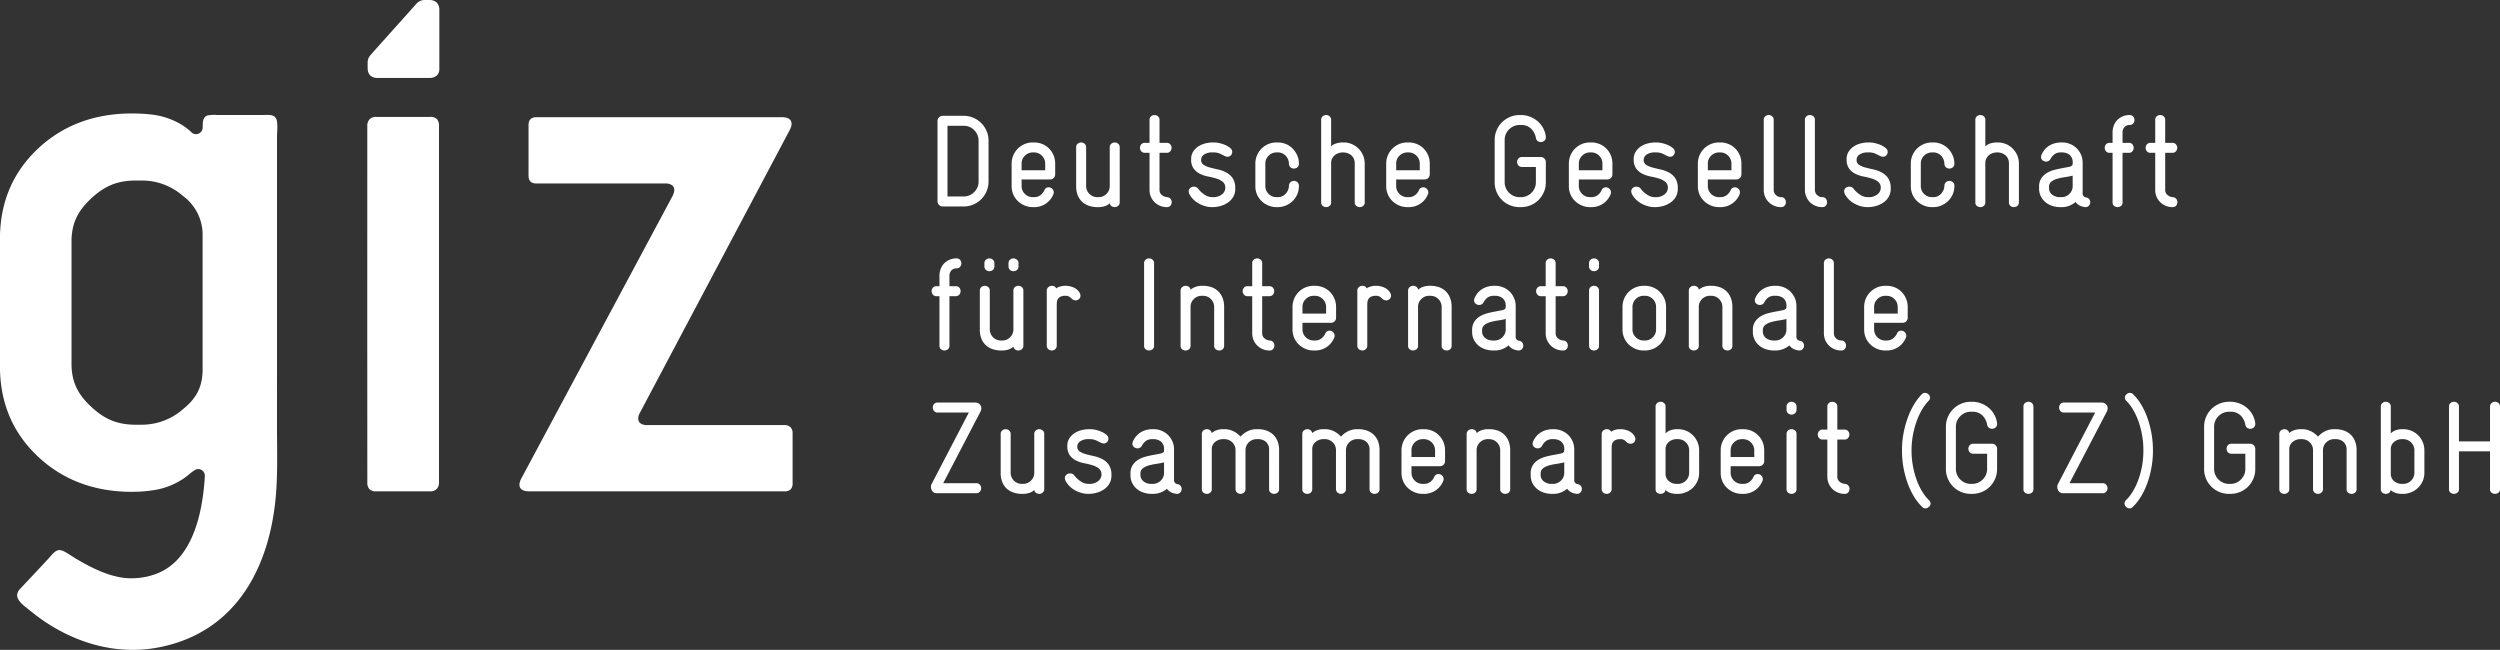 <svg id="svg3689" xmlns="http://www.w3.org/2000/svg" viewBox="0 0 798.751 207.635">
  <rect x="0" y="0" width="798.751" height="207.635" fill="#333333" stroke="none"/>
  <defs>
    <style>
      .cls-1 {
        fill: #fff;
      }
    </style>
  </defs>
  <title>giz_Logo</title>
  <g id="layer1">
    <g id="g290">
      <path id="path292" class="cls-1" d="M80.064,160.756a20.757,20.757,0,0,0-2.125,1.622l-.203.164c-.145.106-.29.222-.435.328-.145.116-.299.222-.454.328-.155.116-.309.222-.473.328-.155.106-.319.212-.483.309-.164.106-.338.212-.512.309-.164.106-.338.203-.521.299-.174.097-.348.193-.531.29s-.367.183-.55.28c-.193.087-.377.174-.57.261l-.579.261c-.193.077-.396.164-.589.241s-.386.145-.589.222l-.579.203c-.193.058-.386.126-.579.183s-.386.116-.579.164c-.193.058-.377.106-.57.155s-.377.097-.57.135l-.55.116c-.193.029-.377.068-.56.097a42.459,42.459,0,0,1-6.924.599H58.77q-17.31-.42-28.874-11.366-11.559-10.951-12.004-27.445V85.586q.449-16.499,12.004-27.445Q41.47,47.205,58.77,46.785H61.04a51.62,51.62,0,0,1,6.113.444l.55.087c.193.039.377.068.57.106s.386.077.579.126c.193.039.386.087.589.135.193.048.386.097.589.155.193.058.396.116.589.174.203.058.396.126.599.193s.396.135.599.203c.203.077.396.155.589.232q.304.116.579.232c.193.077.386.164.57.251l.55.261c.183.087.357.174.541.27.174.087.348.183.521.28.164.087.338.183.502.28l.155.097.212.135.212.145.222.135.203.145.203.145.203.145.203.135.193.155.193.145.183.145.183.145.183.155.174.145.174.155.164.154.164.145.164.155a2.595,2.595,0,0,0,.328.27,2.987,2.987,0,0,0,.29.155,1.974,1.974,0,0,0,.406.126,2.08,2.08,0,0,0,.435.039,2.047,2.047,0,0,0,.425-.039,2.825,2.825,0,0,0,.406-.126,2.612,2.612,0,0,0,.357-.203,2.085,2.085,0,0,0,.319-.261,2.601,2.601,0,0,0,.261-.309,2.342,2.342,0,0,0,.319-.763,2.236,2.236,0,0,0,.058-.435c-.019-1.42-.048-3.361,1.555-3.834a11.385,11.385,0,0,1,3.081-.145H101.898c1.487,0,3.728-.367,4.346,1.458.464,1.352.155,4.181.155,5.63v67.415l-.01,24.809c0,8.189.328,16.465-.589,24.625-2.578,22.742-13.945,42.066-38,46.305-14.563,2.559-29.077-2.627-40.318-11.907-1.371-1.13-4.23-3.032-4.114-4.983a3.147,3.147,0,0,1,.831-1.835S33.527,188.925,34.203,188.066c.666-.734,1.593-1.787,2.627-1.787,1.468.01,3.003,1.381,5.669,2.945,4.539,2.665,9.406,5.109,14.582,5.881a22.425,22.425,0,0,0,9.976-.975c12.197-3.95,15.577-19.352,16.282-31.424v-.203a1.495,1.495,0,0,0-.01-.212c-.01-.077-.019-.145-.029-.212l-.058-.203a1.137,1.137,0,0,0-.068-.193c-.029-.068-.058-.126-.087-.183a1.679,1.679,0,0,0-.106-.174,1.054,1.054,0,0,0-.126-.164,2.877,2.877,0,0,0-.28-.28,1.054,1.054,0,0,0-.164-.126,1.679,1.679,0,0,0-.174-.106c-.058-.029-.116-.058-.183-.087a1.137,1.137,0,0,0-.193-.068,1.598,1.598,0,0,0-.203-.058c-.068-.01-.135-.019-.212-.029a1.495,1.495,0,0,0-.212-.01,1.564,1.564,0,0,0-.212.01c-.068.01-.145.019-.212.029a1.598,1.598,0,0,0-.203.058,1.534,1.534,0,0,0-.193.068c-.058.029-.29.155-.348.193m2.559-31.597V85.741a15.365,15.365,0,0,0-6.277-12.612,19.822,19.822,0,0,0-13.442-4.925H60.702c-5.91.135-9.773,2.076-13.751,5.804-3.988,3.728-6.055,7.503-6.209,13.133v40.153c.155,5.62,2.221,9.396,6.209,13.124,3.979,3.728,7.841,5.669,13.751,5.804h2.202a19.986,19.986,0,0,0,13.442-4.954c4.008-3.225,6.094-6.663,6.277-12.11" transform="translate(-17.892 -10.526)"/>
    </g>
    <g id="g294">
      <path id="path296" class="cls-1" d="M271.126,164.862v-15.876a2.583,2.583,0,0,0-.734-2.018,2.706,2.706,0,0,0-1.912-.628H224.753a3.582,3.582,0,0,1-2.25-.57,1.863,1.863,0,0,1-.695-1.487,3.743,3.743,0,0,1,.56-1.922l47.908-90.418a5.983,5.983,0,0,0,.367-.927,3.481,3.481,0,0,0,.164-.927c-.048-1.362-1.014-2.067-2.916-2.115H189.409c-1.806-.039-2.694.84-2.646,2.646V66.506c-.048,1.806.84,2.685,2.646,2.646h40.994a3.724,3.724,0,0,1,2.182.531,1.892,1.892,0,0,1,.734,1.584,3.916,3.916,0,0,1-.164.927,5.984,5.984,0,0,1-.367.927L184.378,163.539a5.982,5.982,0,0,0-.367.927,3.481,3.481,0,0,0-.164.927c.039,1.362,1.014,2.067,2.916,2.115H268.48a2.723,2.723,0,0,0,2.018-.628,2.764,2.764,0,0,0,.628-2.018" transform="translate(-17.892 -10.526)"/>
    </g>
    <g id="g298">
      <path id="path300" class="cls-1" d="M135.373,32.612a3.185,3.185,0,0,0,.782,1.999,3.41,3.41,0,0,0,2.405.821h16.523a3.41,3.41,0,0,0,2.405-.821,2.732,2.732,0,0,0,.773-1.97V13.8a3.494,3.494,0,0,0-.802-2.443,3.457,3.457,0,0,0-2.405-.83h-1.313a3.489,3.489,0,0,0-2.829,1.226L137.044,27.233l-.666.782a3.554,3.554,0,0,0-1.024,2.511v1.632c0,.135.019.454.019.454" transform="translate(-17.892 -10.526)"/>
    </g>
    <g id="g302">
      <path id="path304" class="cls-1" d="M158.149,50.707a3.072,3.072,0,0,0-.657-2.125,2.922,2.922,0,0,0-2.192-.705H138.101a2.786,2.786,0,0,0-2.182.821,2.967,2.967,0,0,0-.676,2.009v.473l-.01,64.614.019,48.883a3.026,3.026,0,0,0,.666,2.125,2.921,2.921,0,0,0,2.182.705H155.3a2.772,2.772,0,0,0,2.182-.821,2.963,2.963,0,0,0,.666-2.009Z" transform="translate(-17.892 -10.526)"/>
    </g>
    <g id="g306">
      <path id="path308" class="cls-1" d="M816.643,140.483a1.435,1.435,0,0,0-.502-1.197,1.702,1.702,0,0,0-2.182,0,1.435,1.435,0,0,0-.502,1.197v11.067h-9.927V140.483a1.441,1.441,0,0,0-.512-1.197,1.719,1.719,0,0,0-1.082-.396,1.745,1.745,0,0,0-1.091.396,1.435,1.435,0,0,0-.502,1.197V166.76a1.372,1.372,0,0,0,.502,1.178,1.781,1.781,0,0,0,1.091.377,1.754,1.754,0,0,0,1.082-.377,1.378,1.378,0,0,0,.512-1.178V154.727h9.927V166.76a1.364,1.364,0,0,0,.502,1.197,1.845,1.845,0,0,0,2.182,0,1.364,1.364,0,0,0,.502-1.197Zm-27.348,21.091a3.578,3.578,0,0,1-3.602,3.554h-.377a3.804,3.804,0,0,1-2.501-.879,2.956,2.956,0,0,1-1.062-2.424v-7.774a2.849,2.849,0,0,1,1.062-2.337,3.803,3.803,0,0,1,2.501-.879h.377a3.578,3.578,0,0,1,3.602,3.554Zm3.187-7.175a6.471,6.471,0,0,0-.531-2.617,6.627,6.627,0,0,0-1.439-2.163,6.746,6.746,0,0,0-4.819-1.97h-.299a6.167,6.167,0,0,0-2.096.357,3.423,3.423,0,0,0-1.545,1.024V140.483a1.463,1.463,0,0,0-.502-1.197,1.765,1.765,0,0,0-1.091-.396,1.745,1.745,0,0,0-1.091.396,1.435,1.435,0,0,0-.502,1.197v26.363a1.266,1.266,0,0,0,.502,1.111,1.84,1.84,0,0,0,2.096.058,1.275,1.275,0,0,0,.541-.937,4.236,4.236,0,0,0,1.362.85,5.879,5.879,0,0,0,2.25.386h.377a6.504,6.504,0,0,0,2.617-.531,6.8,6.8,0,0,0,3.621-3.534,6.488,6.488,0,0,0,.55-2.646Zm-21.66-.048a7.702,7.702,0,0,0-.55-2.994,5.772,5.772,0,0,0-1.487-2.096,6.414,6.414,0,0,0-2.153-1.217,8.39,8.39,0,0,0-2.559-.396h-.377a6.596,6.596,0,0,0-2.916.647,7.339,7.339,0,0,0-2.279,1.738,7.493,7.493,0,0,0-2.289-1.738,6.626,6.626,0,0,0-2.916-.647h-.377a6.194,6.194,0,0,0-2.047.338,4.004,4.004,0,0,0-1.555.917,1.41,1.41,0,0,0-.589-.937,1.667,1.667,0,0,0-.956-.319,1.781,1.781,0,0,0-1.14.415,1.475,1.475,0,0,0-.502,1.178V166.76a1.398,1.398,0,0,0,.502,1.178,1.769,1.769,0,0,0,2.182,0,1.372,1.372,0,0,0,.502-1.178V154.061a2.85,2.85,0,0,1,1.091-2.347,3.866,3.866,0,0,1,2.511-.879h.377a3.557,3.557,0,0,1,2.559,1.004,3.463,3.463,0,0,1,1.053,2.598v12.235a1.464,1.464,0,0,0,.502,1.236,1.658,1.658,0,0,0,2.173,0,1.464,1.464,0,0,0,.502-1.236V154.438a3.444,3.444,0,0,1,1.053-2.578,3.511,3.511,0,0,1,2.559-1.024h.377a3.687,3.687,0,0,1,2.569.879,3.332,3.332,0,0,1,.995,2.636V166.76a1.372,1.372,0,0,0,.502,1.178,1.755,1.755,0,0,0,2.173,0,1.378,1.378,0,0,0,.512-1.178Zm-32.37-.454a1.634,1.634,0,0,0-1.584-1.593H730.871a1.435,1.435,0,0,0-1.197.502,1.745,1.745,0,0,0-.396,1.091,1.765,1.765,0,0,0,.396,1.091,1.463,1.463,0,0,0,1.197.502h4.404v4.877a4.592,4.592,0,0,1-.377,1.864,4.858,4.858,0,0,1-2.54,2.52,4.592,4.592,0,0,1-1.864.377h-.425a4.514,4.514,0,0,1-1.854-.377,4.828,4.828,0,0,1-1.516-1.024,4.898,4.898,0,0,1-1.024-1.506,4.592,4.592,0,0,1-.377-1.864V146.799a4.463,4.463,0,0,1,.377-1.815,4.898,4.898,0,0,1,1.024-1.506,4.829,4.829,0,0,1,1.516-1.024,4.514,4.514,0,0,1,1.854-.377h.425a4.452,4.452,0,0,1,3.254,1.168,5.463,5.463,0,0,1,1.526,2.936,1.509,1.509,0,0,0,.579,1.033,1.816,1.816,0,0,0,1.014.309,1.719,1.719,0,0,0,1.082-.396,1.382,1.382,0,0,0,.502-1.159v-.251a7.805,7.805,0,0,0-.898-2.723,7.645,7.645,0,0,0-1.758-2.154,8.505,8.505,0,0,0-2.434-1.429,7.95,7.95,0,0,0-2.868-.521h-.425a7.869,7.869,0,0,0-3.1.628,8.096,8.096,0,0,0-2.53,1.7,7.956,7.956,0,0,0-1.7,2.511,7.838,7.838,0,0,0-.628,3.129v13.539a7.826,7.826,0,0,0,.628,3.119,7.957,7.957,0,0,0,1.7,2.511,7.73,7.73,0,0,0,2.53,1.68,8.027,8.027,0,0,0,3.1.608h.425a7.992,7.992,0,0,0,3.1-.608,7.772,7.772,0,0,0,2.54-1.68,8.094,8.094,0,0,0,1.69-2.511,7.663,7.663,0,0,0,.628-3.119Zm-33.162-4.925a32.776,32.776,0,0,0-1.323-4.993,23.76,23.76,0,0,0-1.999-4.23,15.49,15.49,0,0,0-2.491-3.206,1.494,1.494,0,0,0-1.091-.502,1.795,1.795,0,0,0-1.082.464,1.502,1.502,0,0,0-.512,1.082,1.451,1.451,0,0,0,.464,1.014,13.178,13.178,0,0,1,2.076,2.675,21.76,21.76,0,0,1,1.738,3.689,27.816,27.816,0,0,1,1.197,4.462,27.42,27.42,0,0,1,.435,5.012,28.191,28.191,0,0,1-.454,5.118,27.758,27.758,0,0,1-1.236,4.481,20.919,20.919,0,0,1-1.787,3.67,13.691,13.691,0,0,1-2.096,2.656,1.451,1.451,0,0,0-.464,1.014,1.502,1.502,0,0,0,.512,1.082,1.625,1.625,0,0,0,1.13.502,1.46,1.46,0,0,0,1.043-.502,16.676,16.676,0,0,0,2.52-3.177,23.096,23.096,0,0,0,2.028-4.22,31.214,31.214,0,0,0,1.362-5.022,30.364,30.364,0,0,0,.502-5.601,31.787,31.787,0,0,0-.473-5.466m-14.437,16.446a1.463,1.463,0,0,0-1.197-.502H679.09l11.907-22.839a2.309,2.309,0,0,0,.29-1.091,1.811,1.811,0,0,0-.541-1.304,1.9,1.9,0,0,0-1.391-.541H677.371a1.425,1.425,0,0,0-1.217.502,1.769,1.769,0,0,0,0,2.182,1.452,1.452,0,0,0,1.217.502h9.937l-11.859,22.761a1.965,1.965,0,0,0-.251,1.004,2.147,2.147,0,0,0,.483,1.4,1.624,1.624,0,0,0,1.352.608H689.655a1.435,1.435,0,0,0,1.197-.502,1.745,1.745,0,0,0,.396-1.091,1.765,1.765,0,0,0-.396-1.091M667.57,140.483a1.463,1.463,0,0,0-.502-1.197,1.702,1.702,0,0,0-2.182,0,1.435,1.435,0,0,0-.502,1.197V166.76a1.372,1.372,0,0,0,.502,1.178,1.769,1.769,0,0,0,2.182,0,1.398,1.398,0,0,0,.502-1.178ZM655.962,153.897a1.523,1.523,0,0,0-.483-1.111,1.487,1.487,0,0,0-1.111-.483h-5.987a1.41,1.41,0,0,0-1.197.502,1.69,1.69,0,0,0-.396,1.091,1.709,1.709,0,0,0,.396,1.091,1.437,1.437,0,0,0,1.197.502h4.394v4.877a4.592,4.592,0,0,1-.377,1.864,4.743,4.743,0,0,1-1.024,1.497,4.898,4.898,0,0,1-1.506,1.024,4.638,4.638,0,0,1-1.873.377h-.415a4.592,4.592,0,0,1-1.864-.377,4.922,4.922,0,0,1-2.54-2.53,4.592,4.592,0,0,1-.377-1.864V146.799a4.463,4.463,0,0,1,.377-1.815,4.922,4.922,0,0,1,2.54-2.53,4.592,4.592,0,0,1,1.864-.377h.415a4.436,4.436,0,0,1,3.254,1.168,5.399,5.399,0,0,1,1.526,2.936,1.517,1.517,0,0,0,.589,1.033,1.808,1.808,0,0,0,1.004.309,1.745,1.745,0,0,0,1.091-.396,1.382,1.382,0,0,0,.502-1.159v-.251a7.805,7.805,0,0,0-.898-2.723,7.484,7.484,0,0,0-1.758-2.153,8.505,8.505,0,0,0-2.434-1.429,7.964,7.964,0,0,0-2.878-.521h-.415a7.835,7.835,0,0,0-3.1.628,7.961,7.961,0,0,0-4.23,4.21,7.682,7.682,0,0,0-.637,3.129v13.539a7.669,7.669,0,0,0,.637,3.119,7.956,7.956,0,0,0,1.7,2.511,7.63,7.63,0,0,0,2.53,1.68,7.992,7.992,0,0,0,3.1.608h.415a8.04,8.04,0,0,0,3.11-.608,7.63,7.63,0,0,0,2.53-1.68,7.957,7.957,0,0,0,1.7-2.511,7.826,7.826,0,0,0,.628-3.119ZM632.119,167.706a20.262,20.262,0,0,1-1.787-3.67,27.758,27.758,0,0,1-1.236-4.481,27.342,27.342,0,0,1-.464-5.118,26.58,26.58,0,0,1,.464-5.012,28.847,28.847,0,0,1,1.217-4.462,21.761,21.761,0,0,1,1.738-3.689,14.213,14.213,0,0,1,2.028-2.675,1.412,1.412,0,0,0,.464-1.014,1.528,1.528,0,0,0-.502-1.082,1.818,1.818,0,0,0-1.091-.464,1.474,1.474,0,0,0-1.082.502,18.533,18.533,0,0,0-2.462,3.245,23.841,23.841,0,0,0-1.98,4.21,31.2,31.2,0,0,0-1.352,4.954,28.977,28.977,0,0,0-.493,5.485,30.368,30.368,0,0,0,.493,5.601,31.213,31.213,0,0,0,1.362,5.022,23.761,23.761,0,0,0,2.038,4.22,16.65,16.65,0,0,0,2.511,3.177,1.477,1.477,0,0,0,1.043.502,1.548,1.548,0,0,0,1.14-.502,1.283,1.283,0,0,0,.541-1.043,1.505,1.505,0,0,0-.493-1.053,12.993,12.993,0,0,1-2.096-2.656m-23.669-2.028a1.54,1.54,0,0,0-1.111-.55,2.998,2.998,0,0,1-1.69-.695,2.048,2.048,0,0,1-.734-1.69V150.961h2.26a1.435,1.435,0,0,0,1.197-.502,1.702,1.702,0,0,0,0-2.182,1.435,1.435,0,0,0-1.197-.502h-2.26v-7.291a1.463,1.463,0,0,0-.502-1.197,1.765,1.765,0,0,0-1.091-.396,1.745,1.745,0,0,0-1.091.396,1.435,1.435,0,0,0-.502,1.197v7.291h-1.468a1.435,1.435,0,0,0-1.197.502,1.702,1.702,0,0,0,0,2.182,1.435,1.435,0,0,0,1.197.502h1.468V162.82a5.46,5.46,0,0,0,.415,2.134,5.381,5.381,0,0,0,2.936,2.936,5.467,5.467,0,0,0,2.134.425,1.435,1.435,0,0,0,1.217-.493,1.734,1.734,0,0,0,.377-1.082,1.68,1.68,0,0,0-.357-1.062m-16.571-16.436a1.435,1.435,0,0,0-.502-1.197,1.745,1.745,0,0,0-1.091-.396,1.765,1.765,0,0,0-1.091.396,1.463,1.463,0,0,0-.502,1.197V166.76a1.398,1.398,0,0,0,.502,1.178,1.802,1.802,0,0,0,1.091.377,1.781,1.781,0,0,0,1.091-.377,1.372,1.372,0,0,0,.502-1.178Zm0-8.759a1.435,1.435,0,0,0-.502-1.197,1.745,1.745,0,0,0-1.091-.396,1.765,1.765,0,0,0-1.091.396,1.463,1.463,0,0,0-.502,1.197v.917a1.45,1.45,0,0,0,.502,1.197,1.709,1.709,0,0,0,1.091.396,1.69,1.69,0,0,0,1.091-.396,1.423,1.423,0,0,0,.502-1.197Zm-13.5,16.05h-7.552v-2.105a3.412,3.412,0,0,1,1.072-2.559,3.539,3.539,0,0,1,2.54-1.033h.415a3.595,3.595,0,0,1,3.525,3.631Zm3.177-2.096a6.92,6.92,0,0,0-.521-2.704,6.74,6.74,0,0,0-1.439-2.153,6.551,6.551,0,0,0-2.163-1.429,7.012,7.012,0,0,0-2.617-.502h-.425a6.698,6.698,0,0,0-2.617.521,6.74,6.74,0,0,0-4.123,6.229v7.204a6.635,6.635,0,0,0,.521,2.646,6.447,6.447,0,0,0,1.449,2.115,6.851,6.851,0,0,0,2.153,1.42,6.538,6.538,0,0,0,2.617.531h.425a6.515,6.515,0,0,0,6.113-3.988,1.339,1.339,0,0,0,.174-.705,1.546,1.546,0,0,0-.502-1.178,1.635,1.635,0,0,0-1.13-.464,1.512,1.512,0,0,0-.802.232,1.534,1.534,0,0,0-.589.782,4.178,4.178,0,0,1-1.236,1.506,3.234,3.234,0,0,1-2.028.628h-.425a3.578,3.578,0,0,1-3.563-3.534V159.469h9.145a1.519,1.519,0,0,0,1.13-.483,1.547,1.547,0,0,0,.454-1.111Zm-23.978,7.136a3.428,3.428,0,0,1-1.043,2.511,3.505,3.505,0,0,1-2.559,1.043h-.377a3.76,3.76,0,0,1-2.491-.879,2.964,2.964,0,0,1-1.072-2.424v-7.774a2.857,2.857,0,0,1,1.072-2.337,3.76,3.76,0,0,1,2.491-.879h.377a3.505,3.505,0,0,1,2.559,1.043,3.428,3.428,0,0,1,1.043,2.511Zm3.187-7.175a6.744,6.744,0,0,0-1.97-4.78,6.715,6.715,0,0,0-2.153-1.449,6.832,6.832,0,0,0-2.665-.521h-.29a6.087,6.087,0,0,0-2.096.357,3.456,3.456,0,0,0-1.555,1.024V140.483a1.435,1.435,0,0,0-.502-1.197,1.745,1.745,0,0,0-1.091-.396,1.765,1.765,0,0,0-1.091.396,1.463,1.463,0,0,0-.502,1.197v26.363a1.29,1.29,0,0,0,.502,1.111,1.912,1.912,0,0,0,1.091.357,1.853,1.853,0,0,0,1.004-.299,1.256,1.256,0,0,0,.55-.937,4.03,4.03,0,0,0,1.362.85,5.793,5.793,0,0,0,2.24.386h.377a6.504,6.504,0,0,0,2.617-.531,6.895,6.895,0,0,0,2.163-1.42,6.974,6.974,0,0,0,1.468-2.115,6.482,6.482,0,0,0,.541-2.646ZM540.021,149.706a4.193,4.193,0,0,0-1.951-1.574,6.399,6.399,0,0,0-2.405-.483,6.062,6.062,0,0,0-1.381.126,5.904,5.904,0,0,0-.927.29,2.09,2.09,0,0,0-.715.425,1.241,1.241,0,0,0-.579-.647,1.783,1.783,0,0,0-.802-.193,1.804,1.804,0,0,0-1.111.415,1.432,1.432,0,0,0-.521,1.178v17.431a1.464,1.464,0,0,0,.502,1.236,1.701,1.701,0,0,0,1.091.406,1.721,1.721,0,0,0,1.091-.406,1.492,1.492,0,0,0,.502-1.236V153.646a7.169,7.169,0,0,1,.077-1.014,2.177,2.177,0,0,1,.377-.898,2.223,2.223,0,0,1,.84-.647,3.774,3.774,0,0,1,1.516-.251,2.187,2.187,0,0,1,1.236.309,6.082,6.082,0,0,1,.686.57,1.791,1.791,0,0,0,1.304.589,1.582,1.582,0,0,0,1.091-.425,1.399,1.399,0,0,0,.454-1.082,2.033,2.033,0,0,0-.377-1.091m-22.346,11.859a3.349,3.349,0,0,1-1.072,2.53,3.516,3.516,0,0,1-2.53,1.033h-.377a3.975,3.975,0,0,1-2.578-.802,2.595,2.595,0,0,1-.985-2.134v-.338a1.998,1.998,0,0,1,.734-1.671,5.35,5.35,0,0,1,1.864-.927,17.392,17.392,0,0,1,2.453-.521,25.337,25.337,0,0,0,2.491-.483Zm5.302,4.21a1.529,1.529,0,0,0-1.024-.57,1.246,1.246,0,0,1-1.091-1.381v-9.715a6.282,6.282,0,0,0-.502-2.52,6.324,6.324,0,0,0-3.476-3.438,6.875,6.875,0,0,0-2.598-.502h-.299a8.227,8.227,0,0,0-1.719.193,6.6,6.6,0,0,0-1.719.628,5.993,5.993,0,0,0-1.564,1.188,6.242,6.242,0,0,0-1.236,1.893,1.45,1.45,0,0,0-.174.753,1.296,1.296,0,0,0,.502,1.062,1.721,1.721,0,0,0,1.091.406,1.814,1.814,0,0,0,.802-.193,1.507,1.507,0,0,0,.628-.647,4.585,4.585,0,0,1,1.342-1.574,3.551,3.551,0,0,1,2.047-.521h.299a3.883,3.883,0,0,1,2.385.753,3.104,3.104,0,0,1,1.004,2.636c0,.116-.01.241-.019.386a.63.63,0,0,1-.106.328,1.95,1.95,0,0,1-1.149.521c-.599.126-1.294.261-2.076.406-.782.135-1.603.319-2.472.541a9.061,9.061,0,0,0-2.395.985,5.551,5.551,0,0,0-1.796,1.719,4.793,4.793,0,0,0-.715,2.704v.502a5.508,5.508,0,0,0,.589,2.598,5.729,5.729,0,0,0,1.526,1.883,6.533,6.533,0,0,0,2.163,1.14,8.3,8.3,0,0,0,2.472.377h.377a6.703,6.703,0,0,0,4.529-1.642,3.675,3.675,0,0,0,1.091,1.014,4.531,4.531,0,0,0,1.758.579.517.517,0,0,0,.29.048,1.406,1.406,0,0,0,1.149-.483,1.677,1.677,0,0,0,.406-1.111,1.595,1.595,0,0,0-.319-.946m-22.578-11.376a7.5,7.5,0,0,0-.541-2.994,5.768,5.768,0,0,0-3.602-3.361,8.344,8.344,0,0,0-2.559-.396h-.377a6.293,6.293,0,0,0-2.057.338,4.035,4.035,0,0,0-1.545.917,1.41,1.41,0,0,0-.589-.937,1.745,1.745,0,0,0-1.004-.319,1.781,1.781,0,0,0-1.14.415,1.475,1.475,0,0,0-.502,1.178V166.76a1.398,1.398,0,0,0,.502,1.178,1.802,1.802,0,0,0,1.091.377,1.781,1.781,0,0,0,1.091-.377,1.372,1.372,0,0,0,.502-1.178V154.399a3.412,3.412,0,0,1,1.062-2.54,3.523,3.523,0,0,1,2.53-1.024h.367a3.545,3.545,0,0,1,3.583,3.563V166.76a1.378,1.378,0,0,0,.512,1.178,1.836,1.836,0,0,0,1.111.377,1.734,1.734,0,0,0,1.082-.377,1.415,1.415,0,0,0,.483-1.178ZM476.401,156.533h-7.542v-2.105a3.439,3.439,0,0,1,1.062-2.559,3.555,3.555,0,0,1,2.54-1.033h.415a3.595,3.595,0,0,1,3.525,3.631Zm3.187-2.096a6.925,6.925,0,0,0-.531-2.704,6.74,6.74,0,0,0-1.439-2.153,6.453,6.453,0,0,0-2.163-1.429,7.012,7.012,0,0,0-2.617-.502H472.413a6.698,6.698,0,0,0-2.617.521,6.74,6.74,0,0,0-4.124,6.229v7.204a6.635,6.635,0,0,0,.521,2.646,6.447,6.447,0,0,0,1.449,2.115,6.851,6.851,0,0,0,2.153,1.42,6.538,6.538,0,0,0,2.617.531h.425a6.515,6.515,0,0,0,6.113-3.988,1.339,1.339,0,0,0,.174-.705,1.546,1.546,0,0,0-.502-1.178,1.635,1.635,0,0,0-1.13-.464,1.512,1.512,0,0,0-.802.232,1.533,1.533,0,0,0-.589.782,4.082,4.082,0,0,1-1.236,1.506,3.234,3.234,0,0,1-2.028.628H472.413a3.561,3.561,0,0,1-3.554-3.534V159.469h9.135a1.519,1.519,0,0,0,1.13-.483,1.557,1.557,0,0,0,.464-1.111Zm-20.936-.087a7.706,7.706,0,0,0-.541-2.994,5.772,5.772,0,0,0-1.487-2.096,6.366,6.366,0,0,0-2.163-1.217,8.282,8.282,0,0,0-2.549-.396h-.377a6.626,6.626,0,0,0-2.916.647,7.493,7.493,0,0,0-2.289,1.738,7.339,7.339,0,0,0-2.279-1.738,6.626,6.626,0,0,0-2.916-.647h-.377a6.194,6.194,0,0,0-2.047.338,4.004,4.004,0,0,0-1.555.917,1.41,1.41,0,0,0-.589-.937,1.673,1.673,0,0,0-.966-.319,1.775,1.775,0,0,0-1.13.415,1.446,1.446,0,0,0-.502,1.178V166.76a1.372,1.372,0,0,0,.502,1.178,1.781,1.781,0,0,0,1.091.377,1.802,1.802,0,0,0,1.091-.377,1.372,1.372,0,0,0,.502-1.178V154.061a2.85,2.85,0,0,1,1.091-2.347,3.866,3.866,0,0,1,2.511-.879h.377A3.573,3.573,0,0,1,443.693,151.84a3.456,3.456,0,0,1,1.043,2.598v12.235a1.469,1.469,0,0,0,.512,1.236,1.658,1.658,0,0,0,2.173,0,1.464,1.464,0,0,0,.502-1.236V154.438a3.444,3.444,0,0,1,1.053-2.578,3.495,3.495,0,0,1,2.559-1.024h.377a3.687,3.687,0,0,1,2.569.879,3.361,3.361,0,0,1,.985,2.636V166.76a1.378,1.378,0,0,0,.512,1.178,1.755,1.755,0,0,0,2.173,0,1.372,1.372,0,0,0,.502-1.178Zm-32.09,0a7.529,7.529,0,0,0-.55-2.994,5.66,5.66,0,0,0-1.487-2.096,6.323,6.323,0,0,0-2.153-1.217,8.299,8.299,0,0,0-2.559-.396h-.377a6.657,6.657,0,0,0-2.916.647,7.339,7.339,0,0,0-2.279,1.738A7.379,7.379,0,0,0,411.951,148.296a6.584,6.584,0,0,0-2.907-.647h-.377a6.209,6.209,0,0,0-2.057.338,4.077,4.077,0,0,0-1.555.917,1.399,1.399,0,0,0-.579-.937,1.673,1.673,0,0,0-.966-.319,1.736,1.736,0,0,0-1.13.415,1.446,1.446,0,0,0-.502,1.178V166.76a1.372,1.372,0,0,0,.502,1.178,1.755,1.755,0,0,0,2.173,0,1.372,1.372,0,0,0,.502-1.178V154.061a2.877,2.877,0,0,1,1.091-2.347,3.873,3.873,0,0,1,2.52-.879h.377a3.55,3.55,0,0,1,2.549,1.004,3.428,3.428,0,0,1,1.053,2.598v12.235a1.464,1.464,0,0,0,.502,1.236,1.701,1.701,0,0,0,1.091.406,1.721,1.721,0,0,0,1.091-.406,1.492,1.492,0,0,0,.502-1.236V154.438a3.472,3.472,0,0,1,1.043-2.578,3.526,3.526,0,0,1,2.559-1.024h.377a3.712,3.712,0,0,1,2.578.879,3.361,3.361,0,0,1,.985,2.636V166.76a1.372,1.372,0,0,0,.502,1.178,1.781,1.781,0,0,0,1.091.377,1.802,1.802,0,0,0,1.091-.377,1.372,1.372,0,0,0,.502-1.178Zm-36.754,7.214a3.349,3.349,0,0,1-1.072,2.53,3.516,3.516,0,0,1-2.53,1.033h-.377a3.975,3.975,0,0,1-2.578-.802,2.595,2.595,0,0,1-.985-2.134v-.338a1.998,1.998,0,0,1,.734-1.671,5.266,5.266,0,0,1,1.864-.927,17.393,17.393,0,0,1,2.453-.521,25.337,25.337,0,0,0,2.491-.483Zm5.302,4.21a1.552,1.552,0,0,0-1.024-.57,1.24,1.24,0,0,1-1.091-1.381v-9.715a6.282,6.282,0,0,0-.502-2.52,6.698,6.698,0,0,0-1.381-2.057,6.543,6.543,0,0,0-2.096-1.381,6.876,6.876,0,0,0-2.598-.502h-.299a8.227,8.227,0,0,0-1.719.193,6.476,6.476,0,0,0-1.719.628,5.993,5.993,0,0,0-1.564,1.188,6.447,6.447,0,0,0-1.246,1.893,1.554,1.554,0,0,0-.164.753,1.27,1.27,0,0,0,.502,1.062,1.721,1.721,0,0,0,1.091.406,1.814,1.814,0,0,0,.802-.193,1.507,1.507,0,0,0,.628-.647,4.484,4.484,0,0,1,1.342-1.574,3.53,3.53,0,0,1,2.047-.521h.299a3.883,3.883,0,0,1,2.385.753,3.104,3.104,0,0,1,1.004,2.636c0,.116-.01.241-.019.386a.731.731,0,0,1-.106.328,1.95,1.95,0,0,1-1.149.521c-.608.126-1.294.261-2.076.406-.782.135-1.613.319-2.472.541a9.062,9.062,0,0,0-2.395.985,5.551,5.551,0,0,0-1.796,1.719,4.793,4.793,0,0,0-.715,2.704v.502a5.508,5.508,0,0,0,.589,2.598,5.729,5.729,0,0,0,1.526,1.883,6.533,6.533,0,0,0,2.163,1.14,8.3,8.3,0,0,0,2.472.377h.377a6.703,6.703,0,0,0,4.529-1.642,3.638,3.638,0,0,0,1.082,1.014,4.582,4.582,0,0,0,1.767.579.517.517,0,0,0,.29.048,1.406,1.406,0,0,0,1.149-.483,1.677,1.677,0,0,0,.406-1.111,1.595,1.595,0,0,0-.319-.946m-22.114-3.486a5.578,5.578,0,0,0-.821-3.216,5.801,5.801,0,0,0-2.009-1.815,10.018,10.018,0,0,0-2.627-.966c-.946-.212-1.815-.415-2.617-.628a7.145,7.145,0,0,1-2.009-.84,1.757,1.757,0,0,1-.821-1.603v-.126a2.053,2.053,0,0,1,.966-1.593,4.551,4.551,0,0,1,2.685-.666h.164a5.137,5.137,0,0,1,2.221.396c.531.27,1.024.512,1.468.734a2.123,2.123,0,0,0,.917.251,1.395,1.395,0,0,0,1.091-.464,1.502,1.502,0,0,0,.425-1.043,1.528,1.528,0,0,0-.589-1.236c-.164-.135-.415-.319-.734-.531a6.366,6.366,0,0,0-1.178-.589,11.453,11.453,0,0,0-1.584-.492,8.578,8.578,0,0,0-1.999-.212h-.164a10.512,10.512,0,0,0-2.202.27,7.56,7.56,0,0,0-2.221.898,5.897,5.897,0,0,0-1.738,1.651,4.342,4.342,0,0,0-.715,2.53,4.844,4.844,0,0,0,.821,3.032,5.533,5.533,0,0,0,2.009,1.651,10.28,10.28,0,0,0,2.617.859,23.764,23.764,0,0,1,2.627.647,6.144,6.144,0,0,1,2.009,1.024,2.396,2.396,0,0,1,.821,1.989v.126a2.685,2.685,0,0,1-1.072,1.922,4.459,4.459,0,0,1-2.955.879h-.212a4.349,4.349,0,0,1-2.385-.802,8.009,8.009,0,0,1-2.009-1.835,1.545,1.545,0,0,0-.676-.57,2.085,2.085,0,0,0-.753-.145,1.722,1.722,0,0,0-1.13.415,1.388,1.388,0,0,0-.502,1.13,3.76,3.76,0,0,0,.203.802,7.115,7.115,0,0,0,1.304,1.748,7.95,7.95,0,0,0,1.758,1.313,9.605,9.605,0,0,0,2.038.831,7.931,7.931,0,0,0,2.076.299h.251a9.339,9.339,0,0,0,2.598-.377,7.954,7.954,0,0,0,2.347-1.111,5.657,5.657,0,0,0,1.671-1.815,4.958,4.958,0,0,0,.637-2.559Zm-21.467-13.046a1.441,1.441,0,0,0-.512-1.197,1.719,1.719,0,0,0-1.082-.396,1.745,1.745,0,0,0-1.091.396,1.435,1.435,0,0,0-.502,1.197v12.332a3.437,3.437,0,0,1-1.053,2.511A3.474,3.474,0,0,1,344.729,165.128h-.377a3.561,3.561,0,0,1-3.554-3.554V149.242a1.441,1.441,0,0,0-.512-1.197,1.719,1.719,0,0,0-1.082-.396,1.745,1.745,0,0,0-1.091.396,1.435,1.435,0,0,0-.502,1.197v12.361a7.518,7.518,0,0,0,.541,3.023,5.855,5.855,0,0,0,1.468,2.076,5.979,5.979,0,0,0,2.153,1.207,8.276,8.276,0,0,0,2.578.406h.377a6.465,6.465,0,0,0,2.057-.319,3.847,3.847,0,0,0,1.555-.917,1.377,1.377,0,0,0,.579.937,1.886,1.886,0,0,0,1.014.299,1.676,1.676,0,0,0,1.082-.406,1.37,1.37,0,0,0,.512-1.149Zm-20.54,16.175a1.45,1.45,0,0,0-1.197-.502h-10.555l11.897-22.839a2.324,2.324,0,0,0,.299-1.091,1.782,1.782,0,0,0-.55-1.304,1.878,1.878,0,0,0-1.381-.541H317.516a1.413,1.413,0,0,0-1.217.502,1.769,1.769,0,0,0,0,2.182,1.439,1.439,0,0,0,1.217.502h9.927l-11.859,22.761a2.066,2.066,0,0,0-.251,1.004,2.201,2.201,0,0,0,.483,1.4,1.63,1.63,0,0,0,1.362.608h12.612a1.423,1.423,0,0,0,1.197-.502,1.745,1.745,0,0,0,.396-1.091,1.765,1.765,0,0,0-.396-1.091" transform="translate(-17.892 -10.526)"/>
    </g>
    <g id="g310">
      <path id="path312" class="cls-1" d="M624.218,110.726h-7.542v-2.115a3.391,3.391,0,0,1,1.072-2.549,3.533,3.533,0,0,1,2.53-1.033h.415a3.579,3.579,0,0,1,3.525,3.631Zm3.187-2.096a6.755,6.755,0,0,0-.531-2.704,6.586,6.586,0,0,0-1.439-2.154,6.51,6.51,0,0,0-2.154-1.429,6.874,6.874,0,0,0-2.627-.502h-.415a6.744,6.744,0,0,0-4.78,1.97,6.699,6.699,0,0,0-1.97,4.78v7.204a6.635,6.635,0,0,0,.521,2.646A6.447,6.447,0,0,0,615.459,120.557a7.092,7.092,0,0,0,2.163,1.429,6.629,6.629,0,0,0,2.617.521h.415a6.516,6.516,0,0,0,6.122-3.988,1.436,1.436,0,0,0,.164-.705,1.513,1.513,0,0,0-.502-1.178,1.635,1.635,0,0,0-1.13-.464,1.512,1.512,0,0,0-.802.232,1.471,1.471,0,0,0-.579.782,4.309,4.309,0,0,1-1.246,1.506,3.234,3.234,0,0,1-2.028.628h-.415a3.465,3.465,0,0,1-2.52-1.043,3.4,3.4,0,0,1-1.043-2.491v-2.125h9.135a1.519,1.519,0,0,0,1.13-.483,1.557,1.557,0,0,0,.464-1.111Zm-20.077,11.202a1.411,1.411,0,0,0-1.207-.512,2.42,2.42,0,0,1-1.642-.715,2.214,2.214,0,0,1-.666-1.632V94.676a1.435,1.435,0,0,0-.502-1.197,1.745,1.745,0,0,0-1.091-.396,1.765,1.765,0,0,0-1.091.396,1.435,1.435,0,0,0-.502,1.197v22.336a5.542,5.542,0,0,0,.415,2.144,5.485,5.485,0,0,0,5.08,3.351,1.427,1.427,0,0,0,1.207-.492,1.734,1.734,0,0,0,.377-1.082,1.808,1.808,0,0,0-.377-1.101M588.661,115.757a3.385,3.385,0,0,1-1.072,2.54,3.547,3.547,0,0,1-2.53,1.024h-.377a3.975,3.975,0,0,1-2.578-.802,2.595,2.595,0,0,1-.985-2.134v-.338a1.998,1.998,0,0,1,.734-1.671,5.266,5.266,0,0,1,1.864-.927,17.392,17.392,0,0,1,2.453-.521,25.337,25.337,0,0,0,2.491-.483Zm5.302,4.21a1.506,1.506,0,0,0-1.024-.56,1.255,1.255,0,0,1-1.091-1.391v-9.725a6.439,6.439,0,0,0-.502-2.511,6.698,6.698,0,0,0-1.381-2.057,6.49,6.49,0,0,0-2.096-1.381,6.694,6.694,0,0,0-2.598-.502h-.299a8.201,8.201,0,0,0-1.719.183,6.505,6.505,0,0,0-1.719.637,6.198,6.198,0,0,0-1.574,1.188,6.492,6.492,0,0,0-1.236,1.893,1.555,1.555,0,0,0-.164.753,1.27,1.27,0,0,0,.502,1.062,1.701,1.701,0,0,0,1.091.406,1.743,1.743,0,0,0,.792-.193,1.473,1.473,0,0,0,.637-.647,4.478,4.478,0,0,1,1.333-1.574,3.563,3.563,0,0,1,2.057-.521h.299a3.883,3.883,0,0,1,2.385.753,3.104,3.104,0,0,1,1.004,2.636c0,.116-.01.241-.019.377a.775.775,0,0,1-.106.338,1.95,1.95,0,0,1-1.149.521c-.608.126-1.294.261-2.076.406-.782.135-1.613.319-2.472.541a9.061,9.061,0,0,0-2.395.985,5.551,5.551,0,0,0-1.796,1.719,4.793,4.793,0,0,0-.715,2.704v.502a5.508,5.508,0,0,0,.589,2.598,5.867,5.867,0,0,0,1.526,1.893,6.513,6.513,0,0,0,2.163,1.13,8.3,8.3,0,0,0,2.472.377h.377a6.743,6.743,0,0,0,4.529-1.632,3.737,3.737,0,0,0,1.082,1.004,4.582,4.582,0,0,0,1.767.579c.019.029.126.048.29.048a1.406,1.406,0,0,0,1.149-.483,1.677,1.677,0,0,0,.406-1.111,1.595,1.595,0,0,0-.319-.946m-22.578-11.376a7.756,7.756,0,0,0-.541-3.003,6.14,6.14,0,0,0-1.468-2.115,5.94,5.94,0,0,0-2.144-1.236,8.237,8.237,0,0,0-2.549-.396h-.377a6.251,6.251,0,0,0-2.057.338,4.077,4.077,0,0,0-1.555.917,1.443,1.443,0,0,0-.579-.946,1.808,1.808,0,0,0-1.004-.309,1.729,1.729,0,0,0-1.14.415,1.475,1.475,0,0,0-.502,1.178V120.953a1.398,1.398,0,0,0,.502,1.178,1.802,1.802,0,0,0,1.091.377,1.781,1.781,0,0,0,1.091-.377,1.372,1.372,0,0,0,.502-1.178V108.592a3.397,3.397,0,0,1,1.062-2.54,3.517,3.517,0,0,1,2.52-1.024h.377a3.561,3.561,0,0,1,3.583,3.563V120.953a1.378,1.378,0,0,0,.512,1.178,1.808,1.808,0,0,0,1.101.377,1.761,1.761,0,0,0,1.091-.377,1.415,1.415,0,0,0,.483-1.178Zm-24.374,7.175a3.428,3.428,0,0,1-1.043,2.511,3.465,3.465,0,0,1-2.52,1.043h-.377a3.505,3.505,0,0,1-2.559-1.043,3.428,3.428,0,0,1-1.043-2.511v-7.185a3.561,3.561,0,0,1,3.563-3.554h.415a3.465,3.465,0,0,1,2.52,1.043,3.428,3.428,0,0,1,1.043,2.511Zm3.187-7.175a6.711,6.711,0,0,0-.521-2.627,7.043,7.043,0,0,0-1.449-2.153,6.744,6.744,0,0,0-4.78-1.97H543.032a6.744,6.744,0,0,0-4.78,1.97,6.699,6.699,0,0,0-1.97,4.78v7.204a6.635,6.635,0,0,0,.521,2.646,6.447,6.447,0,0,0,1.449,2.115,7.092,7.092,0,0,0,2.163,1.429,6.629,6.629,0,0,0,2.617.521h.415a6.629,6.629,0,0,0,2.617-.521,7.092,7.092,0,0,0,2.163-1.429,6.755,6.755,0,0,0,1.449-2.115,6.635,6.635,0,0,0,.521-2.646Zm-21.419-5.157a1.435,1.435,0,0,0-.502-1.197,1.745,1.745,0,0,0-1.091-.396,1.765,1.765,0,0,0-1.091.396,1.463,1.463,0,0,0-.502,1.197V120.953a1.398,1.398,0,0,0,.502,1.178,1.802,1.802,0,0,0,1.091.377,1.781,1.781,0,0,0,1.091-.377,1.372,1.372,0,0,0,.502-1.178Zm0-8.759a1.435,1.435,0,0,0-.502-1.197A1.745,1.745,0,0,0,527.185,93.083a1.765,1.765,0,0,0-1.091.396,1.463,1.463,0,0,0-.502,1.197v.917a1.45,1.45,0,0,0,.502,1.197,1.765,1.765,0,0,0,1.091.396,1.745,1.745,0,0,0,1.091-.396,1.423,1.423,0,0,0,.502-1.197Zm-10.314,25.195a1.559,1.559,0,0,0-1.111-.55,3.055,3.055,0,0,1-1.7-.695,2.077,2.077,0,0,1-.734-1.69V105.154h2.269a1.43,1.43,0,0,0,1.188-.502,1.721,1.721,0,0,0,.406-1.091,1.701,1.701,0,0,0-.406-1.091,1.403,1.403,0,0,0-1.188-.502h-2.269v-7.291a1.435,1.435,0,0,0-.502-1.197,1.688,1.688,0,0,0-2.173,0,1.435,1.435,0,0,0-.502,1.197v7.291h-1.468a1.423,1.423,0,0,0-1.197.502,1.69,1.69,0,0,0-.396,1.091,1.709,1.709,0,0,0,.396,1.091,1.45,1.45,0,0,0,1.197.502h1.468v11.859a5.542,5.542,0,0,0,.415,2.144,5.484,5.484,0,0,0,5.07,3.351,1.435,1.435,0,0,0,1.217-.492,1.734,1.734,0,0,0,.377-1.082,1.68,1.68,0,0,0-.357-1.062m-19.497-4.114a3.385,3.385,0,0,1-1.072,2.54,3.57,3.57,0,0,1-2.54,1.024h-.367a3.975,3.975,0,0,1-2.578-.802,2.595,2.595,0,0,1-.985-2.134v-.338a1.998,1.998,0,0,1,.734-1.671,5.266,5.266,0,0,1,1.864-.927,17.105,17.105,0,0,1,2.453-.521,25.337,25.337,0,0,0,2.491-.483Zm5.302,4.21a1.508,1.508,0,0,0-1.033-.56,1.254,1.254,0,0,1-1.082-1.391v-9.725a6.276,6.276,0,0,0-.512-2.511,6.373,6.373,0,0,0-1.381-2.057A6.288,6.288,0,0,0,498.166,102.344a6.66,6.66,0,0,0-2.598-.502h-.29a8.202,8.202,0,0,0-1.719.183,6.505,6.505,0,0,0-1.719.637,6.198,6.198,0,0,0-1.574,1.188,6.492,6.492,0,0,0-1.236,1.893,1.554,1.554,0,0,0-.164.753,1.27,1.27,0,0,0,.502,1.062,1.701,1.701,0,0,0,1.091.406,1.743,1.743,0,0,0,.792-.193,1.455,1.455,0,0,0,.628-.647,4.597,4.597,0,0,1,1.342-1.574,3.563,3.563,0,0,1,2.057-.521h.29a3.891,3.891,0,0,1,2.395.753,3.104,3.104,0,0,1,1.004,2.636c0,.116-.01.241-.019.377a.776.776,0,0,1-.106.338,1.986,1.986,0,0,1-1.159.521c-.599.126-1.284.261-2.067.406-.782.135-1.613.319-2.472.541a8.93,8.93,0,0,0-2.395.985,5.551,5.551,0,0,0-1.796,1.719,4.718,4.718,0,0,0-.715,2.704v.502a5.623,5.623,0,0,0,.579,2.598,6.024,6.024,0,0,0,1.535,1.893,6.466,6.466,0,0,0,2.153,1.13,8.363,8.363,0,0,0,2.482.377h.367a6.708,6.708,0,0,0,4.529-1.632,3.905,3.905,0,0,0,1.091,1.004,4.531,4.531,0,0,0,1.758.579.536.536,0,0,0,.299.048,1.406,1.406,0,0,0,1.149-.483,1.668,1.668,0,0,0,.396-1.111,1.584,1.584,0,0,0-.309-.946m-22.578-11.376a7.577,7.577,0,0,0-.55-3.003,5.725,5.725,0,0,0-3.602-3.351,8.283,8.283,0,0,0-2.549-.396h-.377a6.209,6.209,0,0,0-2.057.338,4.077,4.077,0,0,0-1.555.917,1.454,1.454,0,0,0-.589-.946,1.762,1.762,0,0,0-1.004-.309,1.722,1.722,0,0,0-1.13.415,1.476,1.476,0,0,0-.502,1.178V120.953a1.398,1.398,0,0,0,.502,1.178,1.781,1.781,0,0,0,1.091.377,1.802,1.802,0,0,0,1.091-.377,1.372,1.372,0,0,0,.502-1.178V108.592a3.397,3.397,0,0,1,1.062-2.54,3.485,3.485,0,0,1,2.52-1.024h.377a3.561,3.561,0,0,1,3.583,3.563V120.953a1.378,1.378,0,0,0,.512,1.178,1.808,1.808,0,0,0,1.101.377,1.734,1.734,0,0,0,1.082-.377,1.393,1.393,0,0,0,.492-1.178Zm-19.739-4.693a4.241,4.241,0,0,0-1.951-1.574,6.436,6.436,0,0,0-2.405-.483,5.475,5.475,0,0,0-2.308.415,1.871,1.871,0,0,0-.715.425,1.321,1.321,0,0,0-.589-.657,1.734,1.734,0,0,0-1.902.232,1.432,1.432,0,0,0-.521,1.178v17.44a1.489,1.489,0,0,0,.502,1.236,1.688,1.688,0,0,0,2.173,0,1.489,1.489,0,0,0,.502-1.236V107.839a5.991,5.991,0,0,1,.087-1.014,2.177,2.177,0,0,1,.377-.898,2.081,2.081,0,0,1,.84-.647,3.564,3.564,0,0,1,1.506-.251,2.144,2.144,0,0,1,1.236.309,6.316,6.316,0,0,1,.695.57,1.808,1.808,0,0,0,1.294.589,1.565,1.565,0,0,0,1.091-.425,1.395,1.395,0,0,0,.464-1.091,2.03,2.03,0,0,0-.377-1.082m-20.366,6.827h-7.552v-2.115a3.391,3.391,0,0,1,1.072-2.549,3.539,3.539,0,0,1,2.54-1.033h.415a3.595,3.595,0,0,1,3.525,3.631Zm3.187-2.096a6.925,6.925,0,0,0-.531-2.704,6.74,6.74,0,0,0-1.439-2.154,6.551,6.551,0,0,0-2.163-1.429,6.825,6.825,0,0,0-2.617-.502h-.425a6.719,6.719,0,0,0-6.741,6.75v7.204a6.635,6.635,0,0,0,.521,2.646,6.447,6.447,0,0,0,1.449,2.115,7.047,7.047,0,0,0,2.153,1.429,6.664,6.664,0,0,0,2.617.521h.425a6.515,6.515,0,0,0,6.113-3.988,1.339,1.339,0,0,0,.174-.705,1.546,1.546,0,0,0-.502-1.178,1.635,1.635,0,0,0-1.13-.464,1.512,1.512,0,0,0-.802.232,1.534,1.534,0,0,0-.589.782,4.178,4.178,0,0,1-1.236,1.506,3.234,3.234,0,0,1-2.028.628h-.425a3.578,3.578,0,0,1-3.563-3.534v-2.125h9.145a1.519,1.519,0,0,0,1.13-.483,1.557,1.557,0,0,0,.464-1.111Zm-20.067,11.241a1.559,1.559,0,0,0-1.111-.55,3,3,0,0,1-1.7-.695,2.049,2.049,0,0,1-.734-1.69V105.154h2.26a1.463,1.463,0,0,0,1.197-.502,1.765,1.765,0,0,0,.396-1.091,1.745,1.745,0,0,0-.396-1.091,1.435,1.435,0,0,0-1.197-.502H421.162v-7.291a1.463,1.463,0,0,0-.502-1.197,1.765,1.765,0,0,0-1.091-.396,1.745,1.745,0,0,0-1.091.396,1.435,1.435,0,0,0-.502,1.197v7.291H416.507a1.435,1.435,0,0,0-1.197.502,1.745,1.745,0,0,0-.396,1.091,1.765,1.765,0,0,0,.396,1.091,1.463,1.463,0,0,0,1.197.502h1.468v11.859a5.542,5.542,0,0,0,.415,2.144,5.484,5.484,0,0,0,5.08,3.351,1.427,1.427,0,0,0,1.207-.492,1.768,1.768,0,0,0,.029-2.144m-15.702-11.279a7.577,7.577,0,0,0-.55-3.003,5.89,5.89,0,0,0-1.468-2.115,5.82,5.82,0,0,0-2.134-1.236,8.299,8.299,0,0,0-2.559-.396h-.377a6.193,6.193,0,0,0-2.047.338,4.077,4.077,0,0,0-1.555.917,1.418,1.418,0,0,0-.589-.946,1.762,1.762,0,0,0-1.004-.309,1.722,1.722,0,0,0-1.13.415,1.446,1.446,0,0,0-.502,1.178v17.518a1.372,1.372,0,0,0,.502,1.178,1.781,1.781,0,0,0,1.091.377,1.802,1.802,0,0,0,1.091-.377,1.398,1.398,0,0,0,.502-1.178V108.592a3.397,3.397,0,0,1,1.062-2.54,3.485,3.485,0,0,1,2.52-1.024h.377a3.561,3.561,0,0,1,3.583,3.563v12.361a1.378,1.378,0,0,0,.512,1.178,1.808,1.808,0,0,0,1.101.377,1.734,1.734,0,0,0,1.082-.377,1.393,1.393,0,0,0,.493-1.178ZM386.619,94.676a1.435,1.435,0,0,0-.502-1.197,1.765,1.765,0,0,0-1.091-.396,1.745,1.745,0,0,0-1.091.396,1.435,1.435,0,0,0-.502,1.197v26.276a1.372,1.372,0,0,0,.502,1.178,1.781,1.781,0,0,0,1.091.377,1.802,1.802,0,0,0,1.091-.377,1.372,1.372,0,0,0,.502-1.178Zm-23.891,9.222a4.193,4.193,0,0,0-1.951-1.574,6.398,6.398,0,0,0-2.405-.483,6.062,6.062,0,0,0-1.381.126,5.904,5.904,0,0,0-.927.29,1.949,1.949,0,0,0-.715.425,1.263,1.263,0,0,0-.579-.657,1.773,1.773,0,0,0-.802-.183,1.748,1.748,0,0,0-1.111.415,1.432,1.432,0,0,0-.521,1.178v17.44a1.489,1.489,0,0,0,.502,1.236,1.745,1.745,0,0,0,1.091.396,1.765,1.765,0,0,0,1.091-.396,1.518,1.518,0,0,0,.502-1.236V107.839a7.169,7.169,0,0,1,.077-1.014,2.072,2.072,0,0,1,.386-.898,2.115,2.115,0,0,1,.83-.647,3.613,3.613,0,0,1,1.516-.251,2.187,2.187,0,0,1,1.236.309,6.083,6.083,0,0,1,.686.57,1.829,1.829,0,0,0,1.304.589,1.582,1.582,0,0,0,1.091-.425,1.42,1.42,0,0,0,.454-1.091,2.03,2.03,0,0,0-.377-1.082m-17.865-.464a1.463,1.463,0,0,0-.502-1.197,1.765,1.765,0,0,0-1.091-.396,1.745,1.745,0,0,0-1.091.396,1.415,1.415,0,0,0-.502,1.188v12.342a3.415,3.415,0,0,1-1.053,2.511,3.468,3.468,0,0,1-2.549,1.043h-.377a3.561,3.561,0,0,1-3.563-3.554V103.426a1.443,1.443,0,0,0-.502-1.188,1.765,1.765,0,0,0-1.091-.396,1.745,1.745,0,0,0-1.091.396,1.435,1.435,0,0,0-.502,1.197v12.361a7.687,7.687,0,0,0,.541,3.023,5.855,5.855,0,0,0,1.468,2.076,6.104,6.104,0,0,0,2.163,1.217,8.468,8.468,0,0,0,2.578.396h.377a6.448,6.448,0,0,0,2.047-.319,3.847,3.847,0,0,0,1.555-.917,1.366,1.366,0,0,0,.589.937,1.829,1.829,0,0,0,1.004.299,1.765,1.765,0,0,0,1.091-.396,1.422,1.422,0,0,0,.502-1.159Zm-9.261-8.759a1.441,1.441,0,0,0-.512-1.197A1.719,1.719,0,0,0,334.008,93.083a1.745,1.745,0,0,0-1.091.396,1.435,1.435,0,0,0-.502,1.197v.917a1.423,1.423,0,0,0,.502,1.197,1.745,1.745,0,0,0,1.091.396,1.719,1.719,0,0,0,1.082-.396,1.428,1.428,0,0,0,.512-1.197Zm7.706,0a1.42,1.42,0,0,0-.521-1.197,1.839,1.839,0,0,0-1.111-.396,1.655,1.655,0,0,0-1.072.396,1.481,1.481,0,0,0-.483,1.197v.917a1.45,1.45,0,0,0,.502,1.197,1.765,1.765,0,0,0,1.091.396,1.745,1.745,0,0,0,1.091-.396,1.423,1.423,0,0,0,.502-1.197Zm-18.648-1.091a1.435,1.435,0,0,0-1.197-.502,5.42,5.42,0,0,0-2.153.415,5.292,5.292,0,0,0-1.719,1.159,4.833,4.833,0,0,0-1.13,1.758,5.947,5.947,0,0,0-.406,2.202v3.351h-.917a1.435,1.435,0,0,0-1.197.502,1.745,1.745,0,0,0-.396,1.091,1.765,1.765,0,0,0,.396,1.091,1.463,1.463,0,0,0,1.197.502h.917V120.953a1.398,1.398,0,0,0,.502,1.178,1.802,1.802,0,0,0,1.091.377,1.781,1.781,0,0,0,1.091-.377,1.372,1.372,0,0,0,.502-1.178V105.154h1.97a1.463,1.463,0,0,0,1.197-.502,1.735,1.735,0,0,0,.019-2.182,1.413,1.413,0,0,0-1.217-.502h-1.97V98.616a2.432,2.432,0,0,1,.608-1.661,2.066,2.066,0,0,1,1.613-.686,1.463,1.463,0,0,0,1.197-.502,1.765,1.765,0,0,0,.396-1.091,1.745,1.745,0,0,0-.396-1.091" transform="translate(-17.892 -10.526)"/>
    </g>
    <g id="g314">
      <path id="path316" class="cls-1" d="M713.207,74.068a1.54,1.54,0,0,0-1.111-.55,3.027,3.027,0,0,1-1.7-.695,2.07,2.07,0,0,1-.724-1.69V59.35h2.26a1.415,1.415,0,0,0,1.188-.502,1.701,1.701,0,0,0,.406-1.091,1.721,1.721,0,0,0-.406-1.091,1.415,1.415,0,0,0-1.188-.502H709.673v-7.291a1.441,1.441,0,0,0-.512-1.197,1.719,1.719,0,0,0-1.082-.396,1.745,1.745,0,0,0-1.091.396,1.435,1.435,0,0,0-.502,1.197v7.291h-1.468a1.435,1.435,0,0,0-1.197.502,1.765,1.765,0,0,0-.396,1.091,1.745,1.745,0,0,0,.396,1.091,1.435,1.435,0,0,0,1.197.502h1.468V71.209a5.542,5.542,0,0,0,.415,2.144,5.461,5.461,0,0,0,1.178,1.758,5.333,5.333,0,0,0,1.758,1.168,5.466,5.466,0,0,0,2.134.425,1.435,1.435,0,0,0,1.217-.492,1.734,1.734,0,0,0,.377-1.082,1.68,1.68,0,0,0-.357-1.062M699.456,47.782a1.403,1.403,0,0,0-1.188-.502,5.643,5.643,0,0,0-2.163.415,5.506,5.506,0,0,0-1.719,1.159,5.098,5.098,0,0,0-1.13,1.758,6.145,6.145,0,0,0-.396,2.202v3.351h-.917a1.435,1.435,0,0,0-1.197.502,1.709,1.709,0,0,0-.396,1.091,1.69,1.69,0,0,0,.396,1.091,1.435,1.435,0,0,0,1.197.502h.917V75.149a1.398,1.398,0,0,0,.502,1.178,1.781,1.781,0,0,0,1.091.377,1.802,1.802,0,0,0,1.091-.377,1.372,1.372,0,0,0,.502-1.178V59.35h1.97a1.403,1.403,0,0,0,1.188-.502,1.701,1.701,0,0,0,.406-1.091,1.802,1.802,0,0,0-.377-1.091,1.413,1.413,0,0,0-1.217-.502h-1.97V52.813a2.432,2.432,0,0,1,.608-1.661,2.066,2.066,0,0,1,1.613-.686,1.403,1.403,0,0,0,1.188-.502,1.671,1.671,0,0,0,0-2.182M680.113,69.954a3.385,3.385,0,0,1-1.072,2.54,3.53,3.53,0,0,1-2.54,1.024h-.377a3.966,3.966,0,0,1-2.569-.802,2.591,2.591,0,0,1-.995-2.134v-.338a2.004,2.004,0,0,1,.744-1.671,5.185,5.185,0,0,1,1.864-.927,17.392,17.392,0,0,1,2.453-.521,25.336,25.336,0,0,0,2.491-.483Zm5.302,4.21a1.508,1.508,0,0,0-1.033-.56,1.254,1.254,0,0,1-1.082-1.391V62.489a6.276,6.276,0,0,0-.512-2.511,6.373,6.373,0,0,0-1.381-2.057,6.439,6.439,0,0,0-2.096-1.381,6.646,6.646,0,0,0-2.588-.502h-.299a8.227,8.227,0,0,0-1.719.193,6.6,6.6,0,0,0-1.719.628,6.198,6.198,0,0,0-1.574,1.188,6.537,6.537,0,0,0-1.226,1.893,1.45,1.45,0,0,0-.174.753,1.328,1.328,0,0,0,.502,1.072,1.709,1.709,0,0,0,1.883.203,1.456,1.456,0,0,0,.628-.647,4.603,4.603,0,0,1,1.352-1.574,3.509,3.509,0,0,1,2.047-.521h.299a3.883,3.883,0,0,1,2.385.753,3.104,3.104,0,0,1,1.004,2.636c0,.116-.01.241-.019.386a.731.731,0,0,1-.106.328,2.041,2.041,0,0,1-1.149.531c-.608.126-1.294.251-2.086.396-.773.135-1.603.319-2.472.541a9.132,9.132,0,0,0-2.385.985,5.68,5.68,0,0,0-1.806,1.719,4.792,4.792,0,0,0-.705,2.704V70.707a5.623,5.623,0,0,0,.579,2.598,5.879,5.879,0,0,0,1.535,1.883,6.405,6.405,0,0,0,2.153,1.14,8.395,8.395,0,0,0,2.472.377h.377a6.668,6.668,0,0,0,4.529-1.642,3.797,3.797,0,0,0,1.091,1.014,4.531,4.531,0,0,0,1.758.579.536.536,0,0,0,.299.048,1.419,1.419,0,0,0,1.149-.483,1.668,1.668,0,0,0,.396-1.111,1.584,1.584,0,0,0-.309-.946M662.933,62.788a6.63,6.63,0,0,0-.521-2.617,6.731,6.731,0,0,0-3.602-3.612,6.711,6.711,0,0,0-2.627-.521h-.338a6.66,6.66,0,0,0-2.096.338,3.697,3.697,0,0,0-1.545.917V48.873a1.463,1.463,0,0,0-.502-1.197,1.702,1.702,0,0,0-2.182,0,1.435,1.435,0,0,0-.502,1.197V75.149a1.372,1.372,0,0,0,.502,1.178,1.769,1.769,0,0,0,2.182,0,1.398,1.398,0,0,0,.502-1.178V62.576a2.965,2.965,0,0,1,.338-1.42,3.411,3.411,0,0,1,2.076-1.719,4.604,4.604,0,0,1,1.4-.212,4.374,4.374,0,0,1,1.342.212,3.698,3.698,0,0,1,1.217.647,3.182,3.182,0,0,1,.859,1.111,3.812,3.812,0,0,1,.309,1.593V75.149a1.372,1.372,0,0,0,.502,1.178,1.769,1.769,0,0,0,2.182,0,1.398,1.398,0,0,0,.502-1.178Zm-21.12,5.929a1.709,1.709,0,0,0-1.091-.396,1.604,1.604,0,0,0-1.072.396,1.625,1.625,0,0,0-.521,1.236,3.857,3.857,0,0,1-1.091,2.511,3.271,3.271,0,0,1-2.472,1.053h-.377A3.505,3.505,0,0,1,632.63,72.474a3.428,3.428,0,0,1-1.043-2.511V62.779a3.561,3.561,0,0,1,3.554-3.554h.425a3.372,3.372,0,0,1,2.472,1.004,3.854,3.854,0,0,1,1.091,2.598,1.525,1.525,0,0,0,.521,1.178,1.688,1.688,0,0,0,1.072.377,1.765,1.765,0,0,0,1.091-.396,1.463,1.463,0,0,0,.502-1.197,6.329,6.329,0,0,0-.55-2.617,7.299,7.299,0,0,0-1.439-2.163,6.654,6.654,0,0,0-4.761-1.97h-.425a6.582,6.582,0,0,0-2.607.521,6.777,6.777,0,0,0-2.144,1.429,7.065,7.065,0,0,0-1.449,2.134,6.514,6.514,0,0,0-.541,2.665v7.204a6.635,6.635,0,0,0,.521,2.646,6.447,6.447,0,0,0,1.449,2.115,6.895,6.895,0,0,0,2.163,1.42,6.425,6.425,0,0,0,2.607.531h.425a6.671,6.671,0,0,0,2.617-.531,7.088,7.088,0,0,0,2.163-1.449,6.911,6.911,0,0,0,1.449-2.125,6.669,6.669,0,0,0,.521-2.646,1.492,1.492,0,0,0-.502-1.236m-19.845,1.96a5.58,5.58,0,0,0-.811-3.216,5.746,5.746,0,0,0-2.018-1.815,9.951,9.951,0,0,0-2.617-.966c-.946-.212-1.825-.415-2.617-.628a7.213,7.213,0,0,1-2.018-.84,1.769,1.769,0,0,1-.811-1.603v-.126a2.053,2.053,0,0,1,.966-1.593,4.518,4.518,0,0,1,2.675-.666h.174a5.06,5.06,0,0,1,2.211.396c.541.27,1.024.512,1.478.734a2.088,2.088,0,0,0,.917.251,1.409,1.409,0,0,0,1.091-.464,1.491,1.491,0,0,0,.415-1.043,1.52,1.52,0,0,0-.579-1.236c-.174-.135-.415-.319-.734-.531a6.686,6.686,0,0,0-1.178-.589,12.048,12.048,0,0,0-1.593-.492,8.494,8.494,0,0,0-1.989-.212h-.164a9.775,9.775,0,0,0-2.202.27,7.455,7.455,0,0,0-2.221.898,5.897,5.897,0,0,0-1.738,1.651,4.273,4.273,0,0,0-.715,2.53,4.907,4.907,0,0,0,.811,3.032,5.565,5.565,0,0,0,2.018,1.651,10.157,10.157,0,0,0,2.617.859,23.573,23.573,0,0,1,2.617.647,6.197,6.197,0,0,1,2.018,1.024,2.396,2.396,0,0,1,.821,1.989v.126a2.719,2.719,0,0,1-1.072,1.922,4.407,4.407,0,0,1-2.955.879h-.212a4.325,4.325,0,0,1-2.385-.802,7.739,7.739,0,0,1-2.018-1.844,1.51,1.51,0,0,0-.666-.56,2.085,2.085,0,0,0-.753-.145,1.729,1.729,0,0,0-1.14.415,1.417,1.417,0,0,0-.502,1.13,4.057,4.057,0,0,0,.212.802,7.114,7.114,0,0,0,1.304,1.748,7.731,7.731,0,0,0,1.758,1.313,9.526,9.526,0,0,0,2.028.83,7.989,7.989,0,0,0,2.076.299h.251a9.238,9.238,0,0,0,2.598-.377,7.732,7.732,0,0,0,2.347-1.111,5.487,5.487,0,0,0,1.68-1.815,5.039,5.039,0,0,0,.628-2.549ZM601.274,74.029a1.393,1.393,0,0,0-1.217-.512,2.42,2.42,0,0,1-1.642-.715,2.214,2.214,0,0,1-.666-1.632V48.873a1.435,1.435,0,0,0-.502-1.197,1.745,1.745,0,0,0-1.091-.396,1.765,1.765,0,0,0-1.091.396,1.463,1.463,0,0,0-.502,1.197V71.209a5.55,5.55,0,0,0,.425,2.144,5.283,5.283,0,0,0,1.168,1.758,5.434,5.434,0,0,0,1.758,1.168,5.55,5.55,0,0,0,2.144.425,1.435,1.435,0,0,0,1.217-.492,1.734,1.734,0,0,0,.377-1.082A1.808,1.808,0,0,0,601.274,74.029m-13.162,0a1.393,1.393,0,0,0-1.217-.512,2.378,2.378,0,0,1-1.632-.715,2.186,2.186,0,0,1-.676-1.632V48.873a1.435,1.435,0,0,0-.502-1.197,1.688,1.688,0,0,0-2.173,0,1.435,1.435,0,0,0-.502,1.197V71.209A5.542,5.542,0,0,0,581.825,73.353a5.484,5.484,0,0,0,5.07,3.351,1.435,1.435,0,0,0,1.217-.492,1.734,1.734,0,0,0,.377-1.082,1.808,1.808,0,0,0-.377-1.101m-17.025-9.106h-7.542v-2.105a3.412,3.412,0,0,1,1.072-2.559,3.516,3.516,0,0,1,2.53-1.033h.425a3.417,3.417,0,0,1,2.443,1.033,3.452,3.452,0,0,1,1.072,2.598Zm3.187-2.096a6.92,6.92,0,0,0-.521-2.704,6.766,6.766,0,0,0-1.449-2.154,6.453,6.453,0,0,0-2.163-1.429,6.791,6.791,0,0,0-2.617-.502h-.415a6.629,6.629,0,0,0-2.617.521,6.809,6.809,0,0,0-2.163,1.449,6.744,6.744,0,0,0-1.97,4.78v7.204a6.635,6.635,0,0,0,.521,2.646,6.447,6.447,0,0,0,1.449,2.115,6.895,6.895,0,0,0,2.163,1.42,6.471,6.471,0,0,0,2.617.531h.415a6.516,6.516,0,0,0,6.122-3.988,1.436,1.436,0,0,0,.164-.705,1.513,1.513,0,0,0-.502-1.178,1.635,1.635,0,0,0-1.13-.464,1.512,1.512,0,0,0-.802.232,1.471,1.471,0,0,0-.579.782,4.28,4.28,0,0,1-1.236,1.506,3.282,3.282,0,0,1-2.038.628h-.415a3.449,3.449,0,0,1-2.52-1.043,3.4,3.4,0,0,1-1.043-2.491V67.858h9.135a1.519,1.519,0,0,0,1.13-.483,1.557,1.557,0,0,0,.464-1.111Zm-20.328,7.851a5.58,5.58,0,0,0-.811-3.216,5.802,5.802,0,0,0-2.009-1.815,10.019,10.019,0,0,0-2.627-.966c-.946-.212-1.825-.415-2.617-.628a7.145,7.145,0,0,1-2.009-.84,1.757,1.757,0,0,1-.821-1.603v-.126a2.053,2.053,0,0,1,.966-1.593,4.551,4.551,0,0,1,2.685-.666h.164a5.137,5.137,0,0,1,2.221.396c.531.27,1.024.512,1.468.734a2.122,2.122,0,0,0,.917.251,1.395,1.395,0,0,0,1.091-.464,1.502,1.502,0,0,0,.425-1.043,1.528,1.528,0,0,0-.589-1.236c-.164-.135-.415-.319-.734-.531a6.365,6.365,0,0,0-1.178-.589,11.453,11.453,0,0,0-1.584-.492,8.578,8.578,0,0,0-1.999-.212h-.164a9.907,9.907,0,0,0-2.202.27,7.56,7.56,0,0,0-2.221.898,5.897,5.897,0,0,0-1.738,1.651,4.342,4.342,0,0,0-.715,2.53,4.844,4.844,0,0,0,.821,3.032,5.534,5.534,0,0,0,2.009,1.651,10.281,10.281,0,0,0,2.617.859,23.764,23.764,0,0,1,2.627.647,6.144,6.144,0,0,1,2.009,1.024,2.396,2.396,0,0,1,.821,1.989v.126a2.685,2.685,0,0,1-1.072,1.922,4.407,4.407,0,0,1-2.955.879H546.529a4.349,4.349,0,0,1-2.385-.802,7.545,7.545,0,0,1-2.009-1.844,1.585,1.585,0,0,0-.676-.56,2.085,2.085,0,0,0-.753-.145,1.722,1.722,0,0,0-1.13.415,1.388,1.388,0,0,0-.502,1.13,3.433,3.433,0,0,0,.212.802,6.84,6.84,0,0,0,1.294,1.748,7.949,7.949,0,0,0,1.758,1.313,9.604,9.604,0,0,0,2.038.831,7.932,7.932,0,0,0,2.076.299h.251a9.339,9.339,0,0,0,2.598-.377,7.954,7.954,0,0,0,2.347-1.111,5.56,5.56,0,0,0,1.671-1.815,4.943,4.943,0,0,0,.628-2.549Zm-24.075-5.756H522.329v-2.105a3.412,3.412,0,0,1,1.072-2.559,3.516,3.516,0,0,1,2.53-1.033h.425a3.417,3.417,0,0,1,2.443,1.033,3.452,3.452,0,0,1,1.072,2.598Zm3.187-2.096a6.92,6.92,0,0,0-.521-2.704,6.611,6.611,0,0,0-1.449-2.154,6.51,6.51,0,0,0-2.153-1.429,6.874,6.874,0,0,0-2.627-.502h-.415a6.629,6.629,0,0,0-2.617.521,6.809,6.809,0,0,0-2.163,1.449,6.744,6.744,0,0,0-1.97,4.78v7.204a6.635,6.635,0,0,0,.521,2.646,6.447,6.447,0,0,0,1.449,2.115,6.895,6.895,0,0,0,2.163,1.42,6.471,6.471,0,0,0,2.617.531h.415a6.516,6.516,0,0,0,6.122-3.988,1.436,1.436,0,0,0,.164-.705,1.513,1.513,0,0,0-.502-1.178,1.618,1.618,0,0,0-1.13-.464,1.433,1.433,0,0,0-1.381,1.014A4.28,4.28,0,0,1,528.345,72.889a3.282,3.282,0,0,1-2.038.628h-.415a3.428,3.428,0,0,1-2.511-1.043,3.373,3.373,0,0,1-1.053-2.491V67.858h9.135a1.519,1.519,0,0,0,1.13-.483,1.557,1.557,0,0,0,.464-1.111Zm-21.274-.541a1.513,1.513,0,0,0-.473-1.111,1.555,1.555,0,0,0-1.111-.483h-5.997a1.435,1.435,0,0,0-1.197.502,1.745,1.745,0,0,0-.396,1.091,1.765,1.765,0,0,0,.396,1.091,1.463,1.463,0,0,0,1.197.502h4.404v4.877a4.592,4.592,0,0,1-.377,1.864,4.77,4.77,0,0,1-1.033,1.497,4.898,4.898,0,0,1-1.506,1.024,4.592,4.592,0,0,1-1.864.377h-.425a4.625,4.625,0,0,1-1.864-.377,4.858,4.858,0,0,1-2.53-2.53,4.592,4.592,0,0,1-.377-1.864V55.188a4.463,4.463,0,0,1,.377-1.815,4.858,4.858,0,0,1,2.53-2.53,4.625,4.625,0,0,1,1.864-.377h.425a4.413,4.413,0,0,1,3.245,1.168,5.476,5.476,0,0,1,1.535,2.936,1.509,1.509,0,0,0,.579,1.033,1.816,1.816,0,0,0,1.014.309,1.719,1.719,0,0,0,1.082-.396,1.375,1.375,0,0,0,.502-1.149v-.261a7.805,7.805,0,0,0-.898-2.723,7.615,7.615,0,0,0-1.758-2.153,8.733,8.733,0,0,0-2.434-1.429,7.95,7.95,0,0,0-2.868-.521h-.425a7.904,7.904,0,0,0-3.1.628,8.096,8.096,0,0,0-2.53,1.7,7.957,7.957,0,0,0-1.7,2.511,7.839,7.839,0,0,0-.628,3.129V68.776a7.838,7.838,0,0,0,.628,3.129,7.956,7.956,0,0,0,1.7,2.511,7.73,7.73,0,0,0,2.53,1.68,8.063,8.063,0,0,0,3.1.608h.425a7.992,7.992,0,0,0,3.1-.608,7.772,7.772,0,0,0,2.54-1.68,8.094,8.094,0,0,0,1.69-2.511,7.676,7.676,0,0,0,.628-3.129ZM471.514,64.923h-7.542v-2.105a3.439,3.439,0,0,1,1.062-2.559A3.555,3.555,0,0,1,467.574,59.225h.415a3.595,3.595,0,0,1,3.525,3.631Zm3.187-2.096a6.81,6.81,0,0,0-1.97-4.857,6.453,6.453,0,0,0-2.163-1.429,6.825,6.825,0,0,0-2.617-.502h-.415a6.72,6.72,0,0,0-6.229,4.133,6.63,6.63,0,0,0-.521,2.617v7.204a6.635,6.635,0,0,0,.521,2.646,6.447,6.447,0,0,0,1.449,2.115,6.851,6.851,0,0,0,2.153,1.42,6.55,6.55,0,0,0,2.627.531h.415a6.542,6.542,0,0,0,6.122-3.988,1.436,1.436,0,0,0,.164-.705,1.513,1.513,0,0,0-.502-1.178,1.635,1.635,0,0,0-1.13-.464,1.512,1.512,0,0,0-.802.232,1.534,1.534,0,0,0-.589.782,4.082,4.082,0,0,1-1.236,1.506,3.234,3.234,0,0,1-2.028.628h-.415a3.449,3.449,0,0,1-2.52-1.043,3.4,3.4,0,0,1-1.043-2.491V67.858h9.135a1.519,1.519,0,0,0,1.13-.483,1.557,1.557,0,0,0,.464-1.111Zm-20.782-.039a6.744,6.744,0,0,0-1.97-4.78,6.766,6.766,0,0,0-2.153-1.449,6.664,6.664,0,0,0-2.617-.521h-.338a6.615,6.615,0,0,0-2.096.338,3.737,3.737,0,0,0-1.555.917V48.873a1.435,1.435,0,0,0-.502-1.197,1.688,1.688,0,0,0-2.173,0,1.441,1.441,0,0,0-.512,1.197V75.149a1.378,1.378,0,0,0,.512,1.178,1.755,1.755,0,0,0,2.173,0,1.372,1.372,0,0,0,.502-1.178V62.576a2.965,2.965,0,0,1,.338-1.42,3.481,3.481,0,0,1,.859-1.072,3.352,3.352,0,0,1,1.217-.647,4.649,4.649,0,0,1,1.4-.212,4.329,4.329,0,0,1,1.342.212,3.698,3.698,0,0,1,1.217.647,3.073,3.073,0,0,1,.859,1.111,3.666,3.666,0,0,1,.309,1.593V75.149a1.378,1.378,0,0,0,.512,1.178,1.755,1.755,0,0,0,2.173,0,1.372,1.372,0,0,0,.502-1.178ZM432.394,68.718a1.69,1.69,0,0,0-1.091-.396,1.577,1.577,0,0,0-1.593,1.632,3.81,3.81,0,0,1-1.091,2.511,3.256,3.256,0,0,1-2.472,1.053h-.377a3.468,3.468,0,0,1-2.549-1.043,3.4,3.4,0,0,1-1.053-2.511V62.779a3.577,3.577,0,0,1,3.563-3.554h.415a3.357,3.357,0,0,1,2.472,1.004,3.81,3.81,0,0,1,1.091,2.598,1.5,1.5,0,0,0,.531,1.178,1.682,1.682,0,0,0,1.062.377,1.745,1.745,0,0,0,1.091-.396,1.435,1.435,0,0,0,.502-1.197,6.478,6.478,0,0,0-.541-2.617,7.326,7.326,0,0,0-1.449-2.163,6.577,6.577,0,0,0-2.134-1.449,6.711,6.711,0,0,0-2.627-.521h-.415a6.629,6.629,0,0,0-2.617.521,6.777,6.777,0,0,0-2.144,1.429,6.868,6.868,0,0,0-1.439,2.134,6.521,6.521,0,0,0-.55,2.665v7.204a6.524,6.524,0,0,0,1.97,4.761,6.895,6.895,0,0,0,2.163,1.42,6.471,6.471,0,0,0,2.617.531h.415a6.719,6.719,0,0,0,2.627-.531,7.043,7.043,0,0,0,2.153-1.449,6.591,6.591,0,0,0,1.449-2.125,6.669,6.669,0,0,0,.521-2.646,1.464,1.464,0,0,0-.502-1.236m-19.845,1.96a5.58,5.58,0,0,0-.811-3.216,5.746,5.746,0,0,0-2.018-1.815,9.826,9.826,0,0,0-2.617-.966c-.946-.212-1.825-.415-2.617-.628a7.145,7.145,0,0,1-2.009-.84,1.757,1.757,0,0,1-.821-1.603v-.126a2.053,2.053,0,0,1,.966-1.593,4.531,4.531,0,0,1,2.685-.666h.164a5.137,5.137,0,0,1,2.221.396c.531.27,1.024.512,1.468.734a2.122,2.122,0,0,0,.917.251,1.395,1.395,0,0,0,1.091-.464,1.502,1.502,0,0,0,.425-1.043,1.528,1.528,0,0,0-.589-1.236c-.164-.135-.415-.319-.734-.531a6.366,6.366,0,0,0-1.178-.589,11.453,11.453,0,0,0-1.584-.492,8.578,8.578,0,0,0-1.999-.212h-.164a9.907,9.907,0,0,0-2.202.27,7.56,7.56,0,0,0-2.221.898,5.897,5.897,0,0,0-1.738,1.651,4.342,4.342,0,0,0-.715,2.53,4.844,4.844,0,0,0,.821,3.032,5.534,5.534,0,0,0,2.009,1.651,10.281,10.281,0,0,0,2.617.859,23.763,23.763,0,0,1,2.627.647,6.144,6.144,0,0,1,2.009,1.024,2.396,2.396,0,0,1,.821,1.989v.126a2.685,2.685,0,0,1-1.072,1.922,4.407,4.407,0,0,1-2.955.879h-.212a4.349,4.349,0,0,1-2.385-.802,7.695,7.695,0,0,1-2.009-1.844,1.585,1.585,0,0,0-.676-.56,2.085,2.085,0,0,0-.753-.145,1.722,1.722,0,0,0-1.13.415,1.388,1.388,0,0,0-.502,1.13,3.759,3.759,0,0,0,.203.802,7.115,7.115,0,0,0,1.304,1.748,7.949,7.949,0,0,0,1.758,1.313,9.605,9.605,0,0,0,2.038.831,7.932,7.932,0,0,0,2.076.299h.251a9.339,9.339,0,0,0,2.598-.377,7.954,7.954,0,0,0,2.347-1.111,5.56,5.56,0,0,0,1.671-1.815,4.943,4.943,0,0,0,.628-2.549Zm-20.656,3.39a1.54,1.54,0,0,0-1.111-.55,2.998,2.998,0,0,1-1.69-.695,2.049,2.049,0,0,1-.734-1.69V59.35H390.618a1.435,1.435,0,0,0,1.197-.502,1.745,1.745,0,0,0,.396-1.091,1.765,1.765,0,0,0-.396-1.091,1.435,1.435,0,0,0-1.197-.502h-2.26v-7.291a1.463,1.463,0,0,0-.502-1.197,1.765,1.765,0,0,0-1.091-.396,1.745,1.745,0,0,0-1.091.396,1.435,1.435,0,0,0-.502,1.197v7.291h-1.468a1.435,1.435,0,0,0-1.197.502,1.765,1.765,0,0,0-.396,1.091,1.745,1.745,0,0,0,.396,1.091,1.435,1.435,0,0,0,1.197.502h1.468V71.209a5.542,5.542,0,0,0,.415,2.144,5.484,5.484,0,0,0,5.07,3.351,1.435,1.435,0,0,0,1.217-.492,1.734,1.734,0,0,0,.377-1.082,1.68,1.68,0,0,0-.357-1.062M375.64,57.632a1.463,1.463,0,0,0-.502-1.197,1.765,1.765,0,0,0-1.091-.396,1.745,1.745,0,0,0-1.091.396,1.435,1.435,0,0,0-.502,1.197V69.963a3.443,3.443,0,0,1-1.043,2.511,3.505,3.505,0,0,1-2.559,1.043h-.377a3.561,3.561,0,0,1-3.563-3.554V57.632a1.463,1.463,0,0,0-.502-1.197,1.765,1.765,0,0,0-1.091-.396,1.745,1.745,0,0,0-1.091.396,1.435,1.435,0,0,0-.502,1.197V69.992a7.687,7.687,0,0,0,.541,3.023,5.669,5.669,0,0,0,3.631,3.283,8.188,8.188,0,0,0,2.578.406h.377a6.448,6.448,0,0,0,2.047-.319,3.847,3.847,0,0,0,1.555-.917,1.387,1.387,0,0,0,.589.937,1.853,1.853,0,0,0,1.004.299,1.721,1.721,0,0,0,1.091-.406,1.39,1.39,0,0,0,.502-1.149Zm-23.804,7.291h-7.542v-2.105a3.412,3.412,0,0,1,1.072-2.559,3.516,3.516,0,0,1,2.53-1.033h.425a3.579,3.579,0,0,1,3.515,3.631Zm3.187-2.096a6.92,6.92,0,0,0-.521-2.704,6.611,6.611,0,0,0-1.449-2.154,6.51,6.51,0,0,0-2.153-1.429,6.874,6.874,0,0,0-2.627-.502h-.415a6.629,6.629,0,0,0-2.617.521,6.809,6.809,0,0,0-2.163,1.449,6.973,6.973,0,0,0-1.449,2.163,6.63,6.63,0,0,0-.521,2.617v7.204a6.635,6.635,0,0,0,.521,2.646,6.755,6.755,0,0,0,1.449,2.115,6.895,6.895,0,0,0,2.163,1.42,6.471,6.471,0,0,0,2.617.531h.415a6.516,6.516,0,0,0,6.122-3.988,1.337,1.337,0,0,0,.164-.705,1.513,1.513,0,0,0-.502-1.178,1.618,1.618,0,0,0-1.13-.464,1.433,1.433,0,0,0-1.381,1.014,4.28,4.28,0,0,1-1.236,1.506,3.282,3.282,0,0,1-2.038.628h-.415a3.465,3.465,0,0,1-2.52-1.043,3.4,3.4,0,0,1-1.043-2.491V67.858h9.135a1.519,1.519,0,0,0,1.13-.483,1.557,1.557,0,0,0,.464-1.111ZM330.552,68.525a4.638,4.638,0,0,1-.377,1.873,5.073,5.073,0,0,1-1.024,1.506,4.898,4.898,0,0,1-1.506,1.024,4.546,4.546,0,0,1-1.854.377h-5.176V50.717h5.215a4.546,4.546,0,0,1,1.854.377,4.494,4.494,0,0,1,1.487,1.024,5.124,5.124,0,0,1,1.004,1.516,4.559,4.559,0,0,1,.377,1.864Zm3.177-13.075a7.579,7.579,0,0,0-.628-3.081,7.926,7.926,0,0,0-4.21-4.21,7.708,7.708,0,0,0-3.081-.628h-6.789a1.652,1.652,0,0,0-1.593,1.593V74.898a1.652,1.652,0,0,0,1.593,1.593h6.789a7.708,7.708,0,0,0,3.081-.628,7.875,7.875,0,0,0,4.21-4.23,7.749,7.749,0,0,0,.628-3.11Z" transform="translate(-17.892 -10.526)"/>
    </g>
  </g>
</svg>
